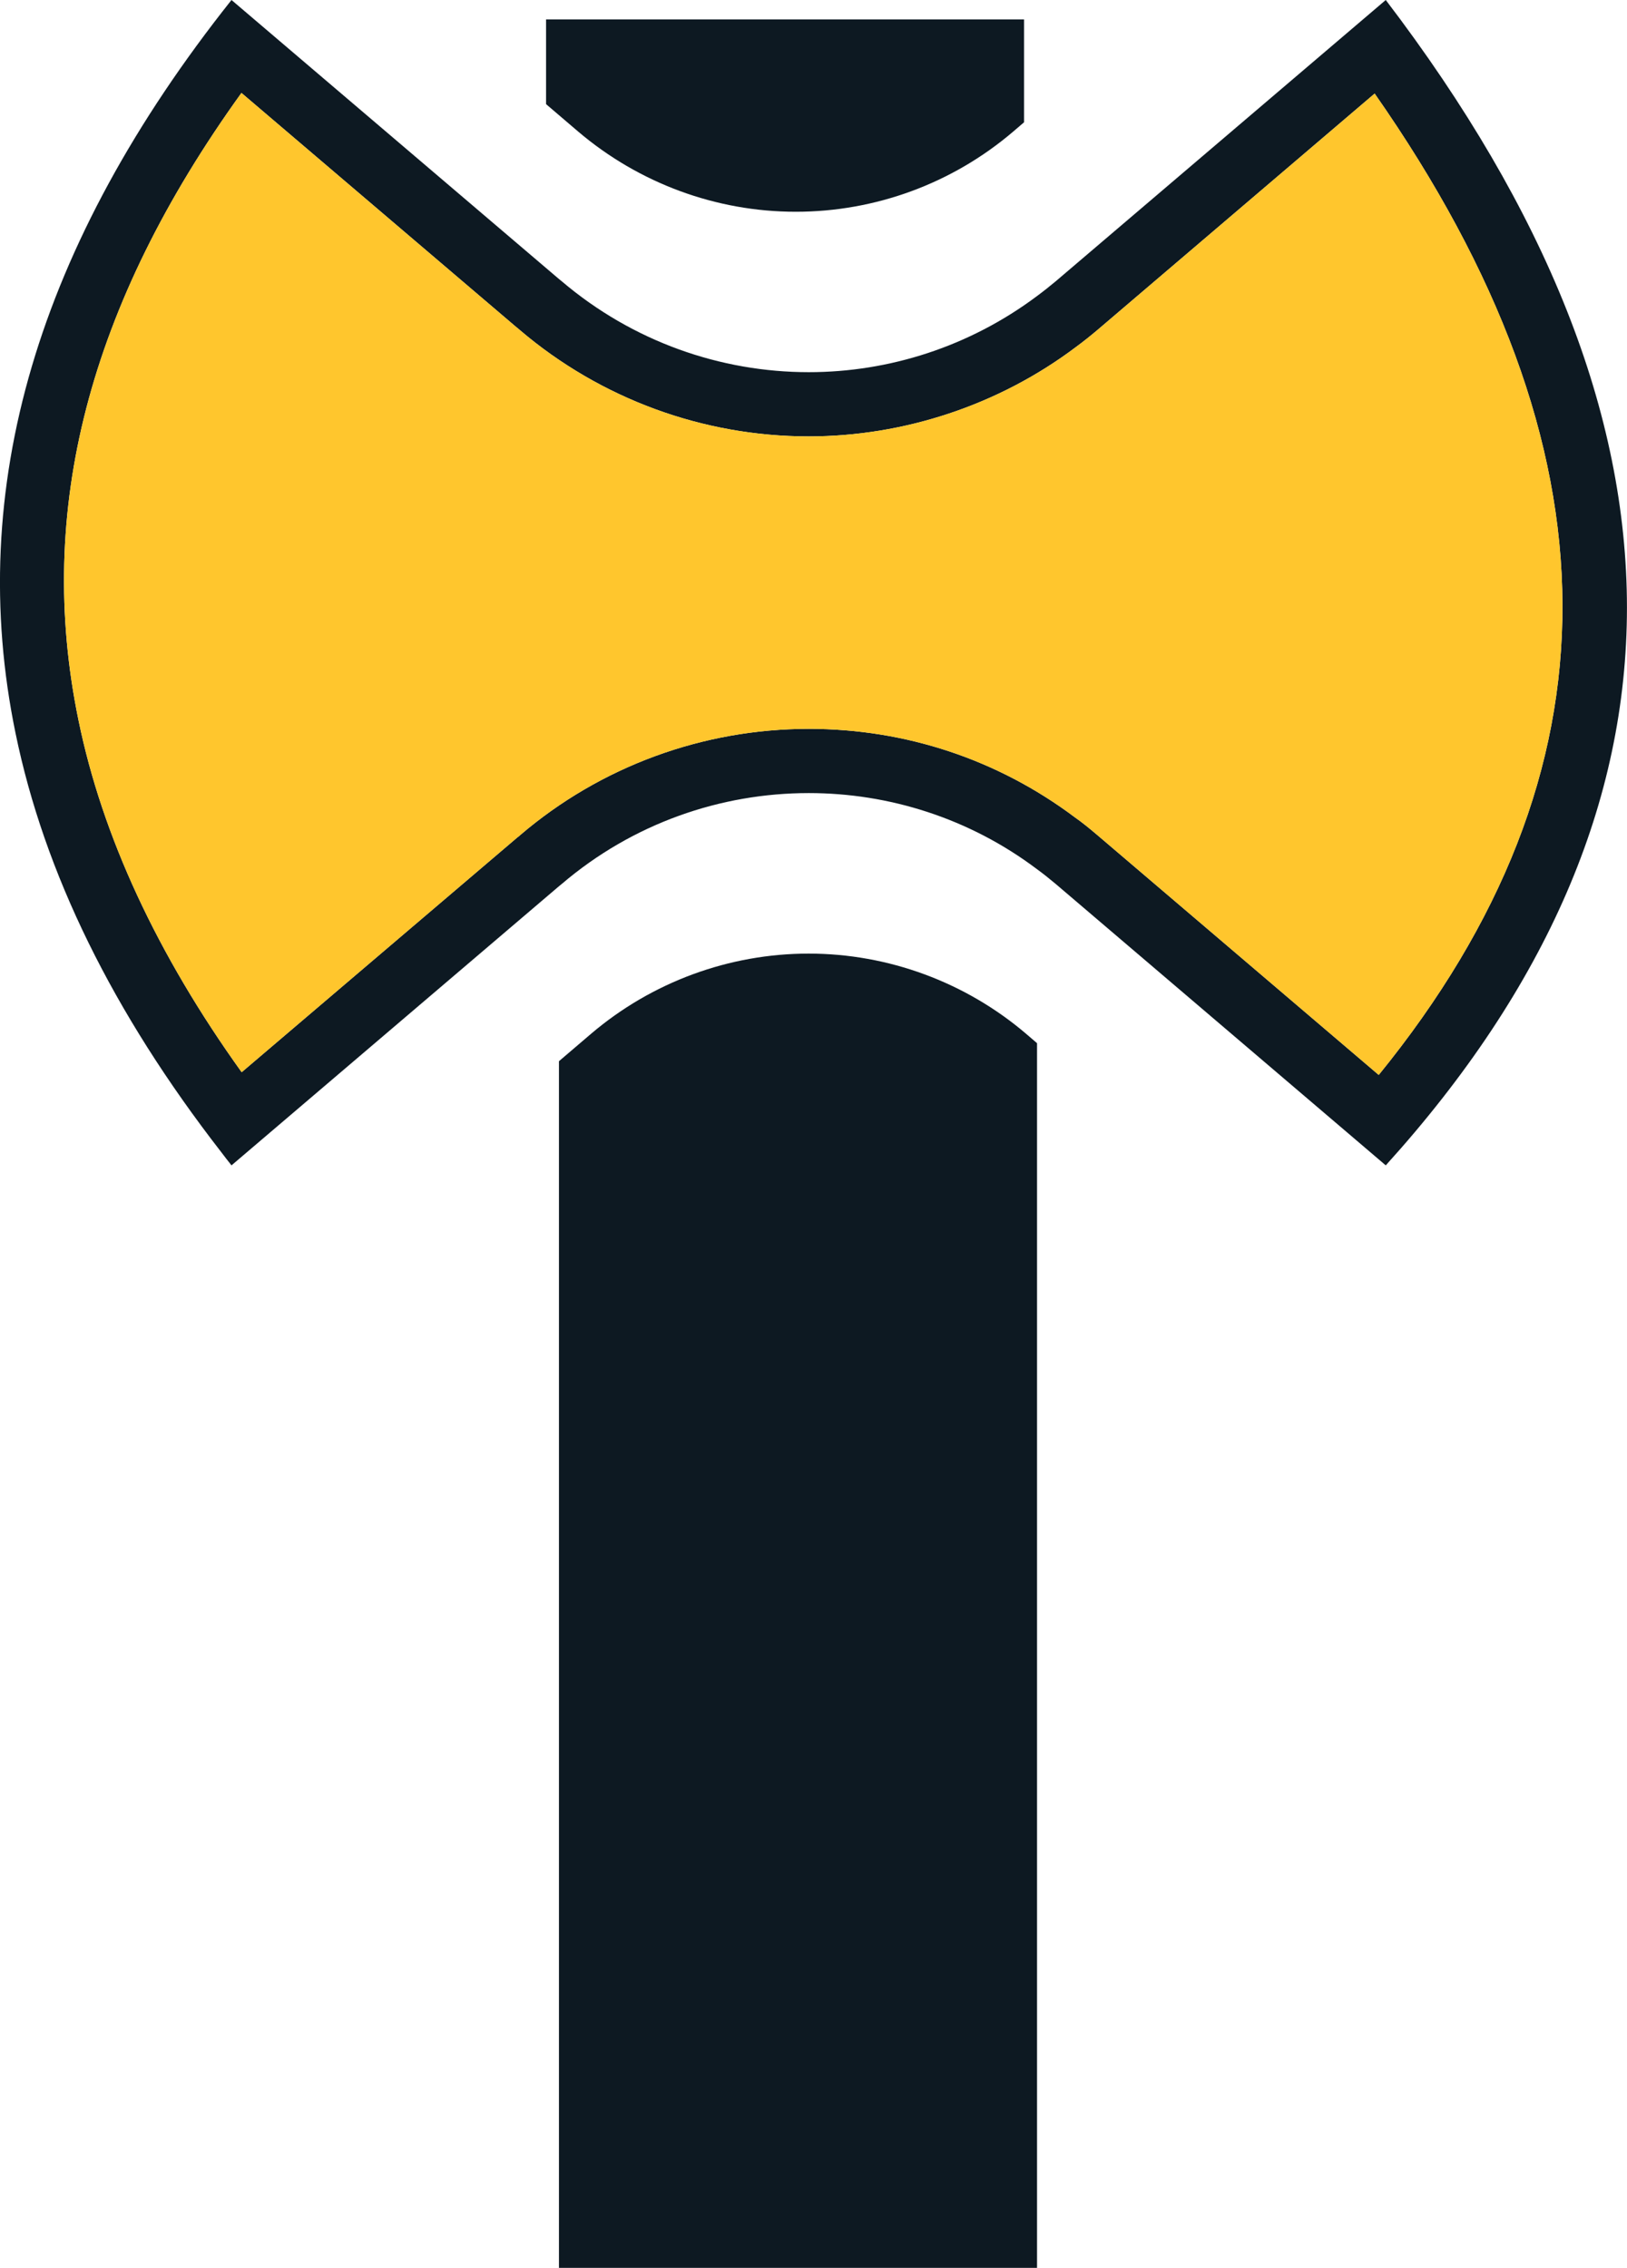 <?xml version="1.0" encoding="UTF-8"?>
<svg id="Layer_2" data-name="Layer 2" xmlns="http://www.w3.org/2000/svg" viewBox="0 0 155.32 216.43">
  <defs>
    <style>
      .cls-1 {
        fill: #0d1922;
      }

      .cls-2 {
        fill: #ffc62d;
      }
    </style>
  </defs>
  <g id="Layer_1-2" data-name="Layer 1">
    <g>
      <g>
        <path class="cls-1" d="M97.94,98.65c-5.78-4.92-13.15-7.64-20.74-7.64s-14.96,2.71-20.76,7.64l-3.08,2.63v115.16h45.64v-116.88l-1.05-.9Z"/>
        <g>
          <path class="cls-1" d="M132.29,0l-31.5,26.84c-.6.5-1.19.97-1.8,1.42-6.45,4.83-14.13,7.26-21.78,7.26-8.4,0-16.8-2.91-23.59-8.68l-.27-.22L22.1,0C3.57,23.32-3.33,46.63,1.48,69.96c2.74,13.34,9.28,26.66,19.65,40.01.31.42.64.83.97,1.25l31.25-26.63.27-.22c6.78-5.79,15.18-8.68,23.59-8.68,7.65,0,15.33,2.4,21.78,7.26.61.44,1.2.92,1.8,1.42l31.5,26.85c30.7-33.91,30.7-70.97,0-111.22ZM104.77,79.71c-.82-.7-1.48-1.23-2.15-1.7-7.37-5.53-16.17-8.45-25.41-8.45-10.11,0-19.88,3.59-27.54,10.13l-.23.2-.04.02-.02.02-26.31,22.4c-8.07-11.25-13.31-22.53-15.58-33.61-4.12-19.97.97-39.6,15.56-59.85l26.32,22.42.04.02.02.02.23.2c7.68,6.53,17.45,10.12,27.54,10.12,9.11,0,18.15-3,25.46-8.49.83-.61,1.47-1.13,2.1-1.66l26.47-22.57c23.78,34.01,23.9,64.75.39,93.66l-26.86-22.89Z"/>
          <path class="cls-2" d="M131.63,102.6l-26.86-22.89c-.82-.7-1.48-1.23-2.15-1.7-7.37-5.53-16.17-8.45-25.41-8.45-10.11,0-19.88,3.59-27.54,10.13l-.23.2-.04.02-.02.02-26.31,22.4c-8.07-11.25-13.31-22.53-15.58-33.61-4.12-19.97.97-39.6,15.56-59.85l26.32,22.42.04.02.02.02.23.2c7.68,6.53,17.45,10.12,27.54,10.12,9.11,0,18.15-3,25.46-8.49.83-.61,1.47-1.13,2.1-1.66l26.47-22.57c23.78,34.01,23.9,64.75.39,93.66Z"/>
        </g>
      </g>
      <path class="cls-1" d="M52.13,1.85v8.09l3.08,2.63c5.8,4.92,13.15,7.64,20.76,7.64s14.96-2.71,20.74-7.64l1.05-.9V1.85h-45.64Z"/>
    </g>
  </g>
</svg>